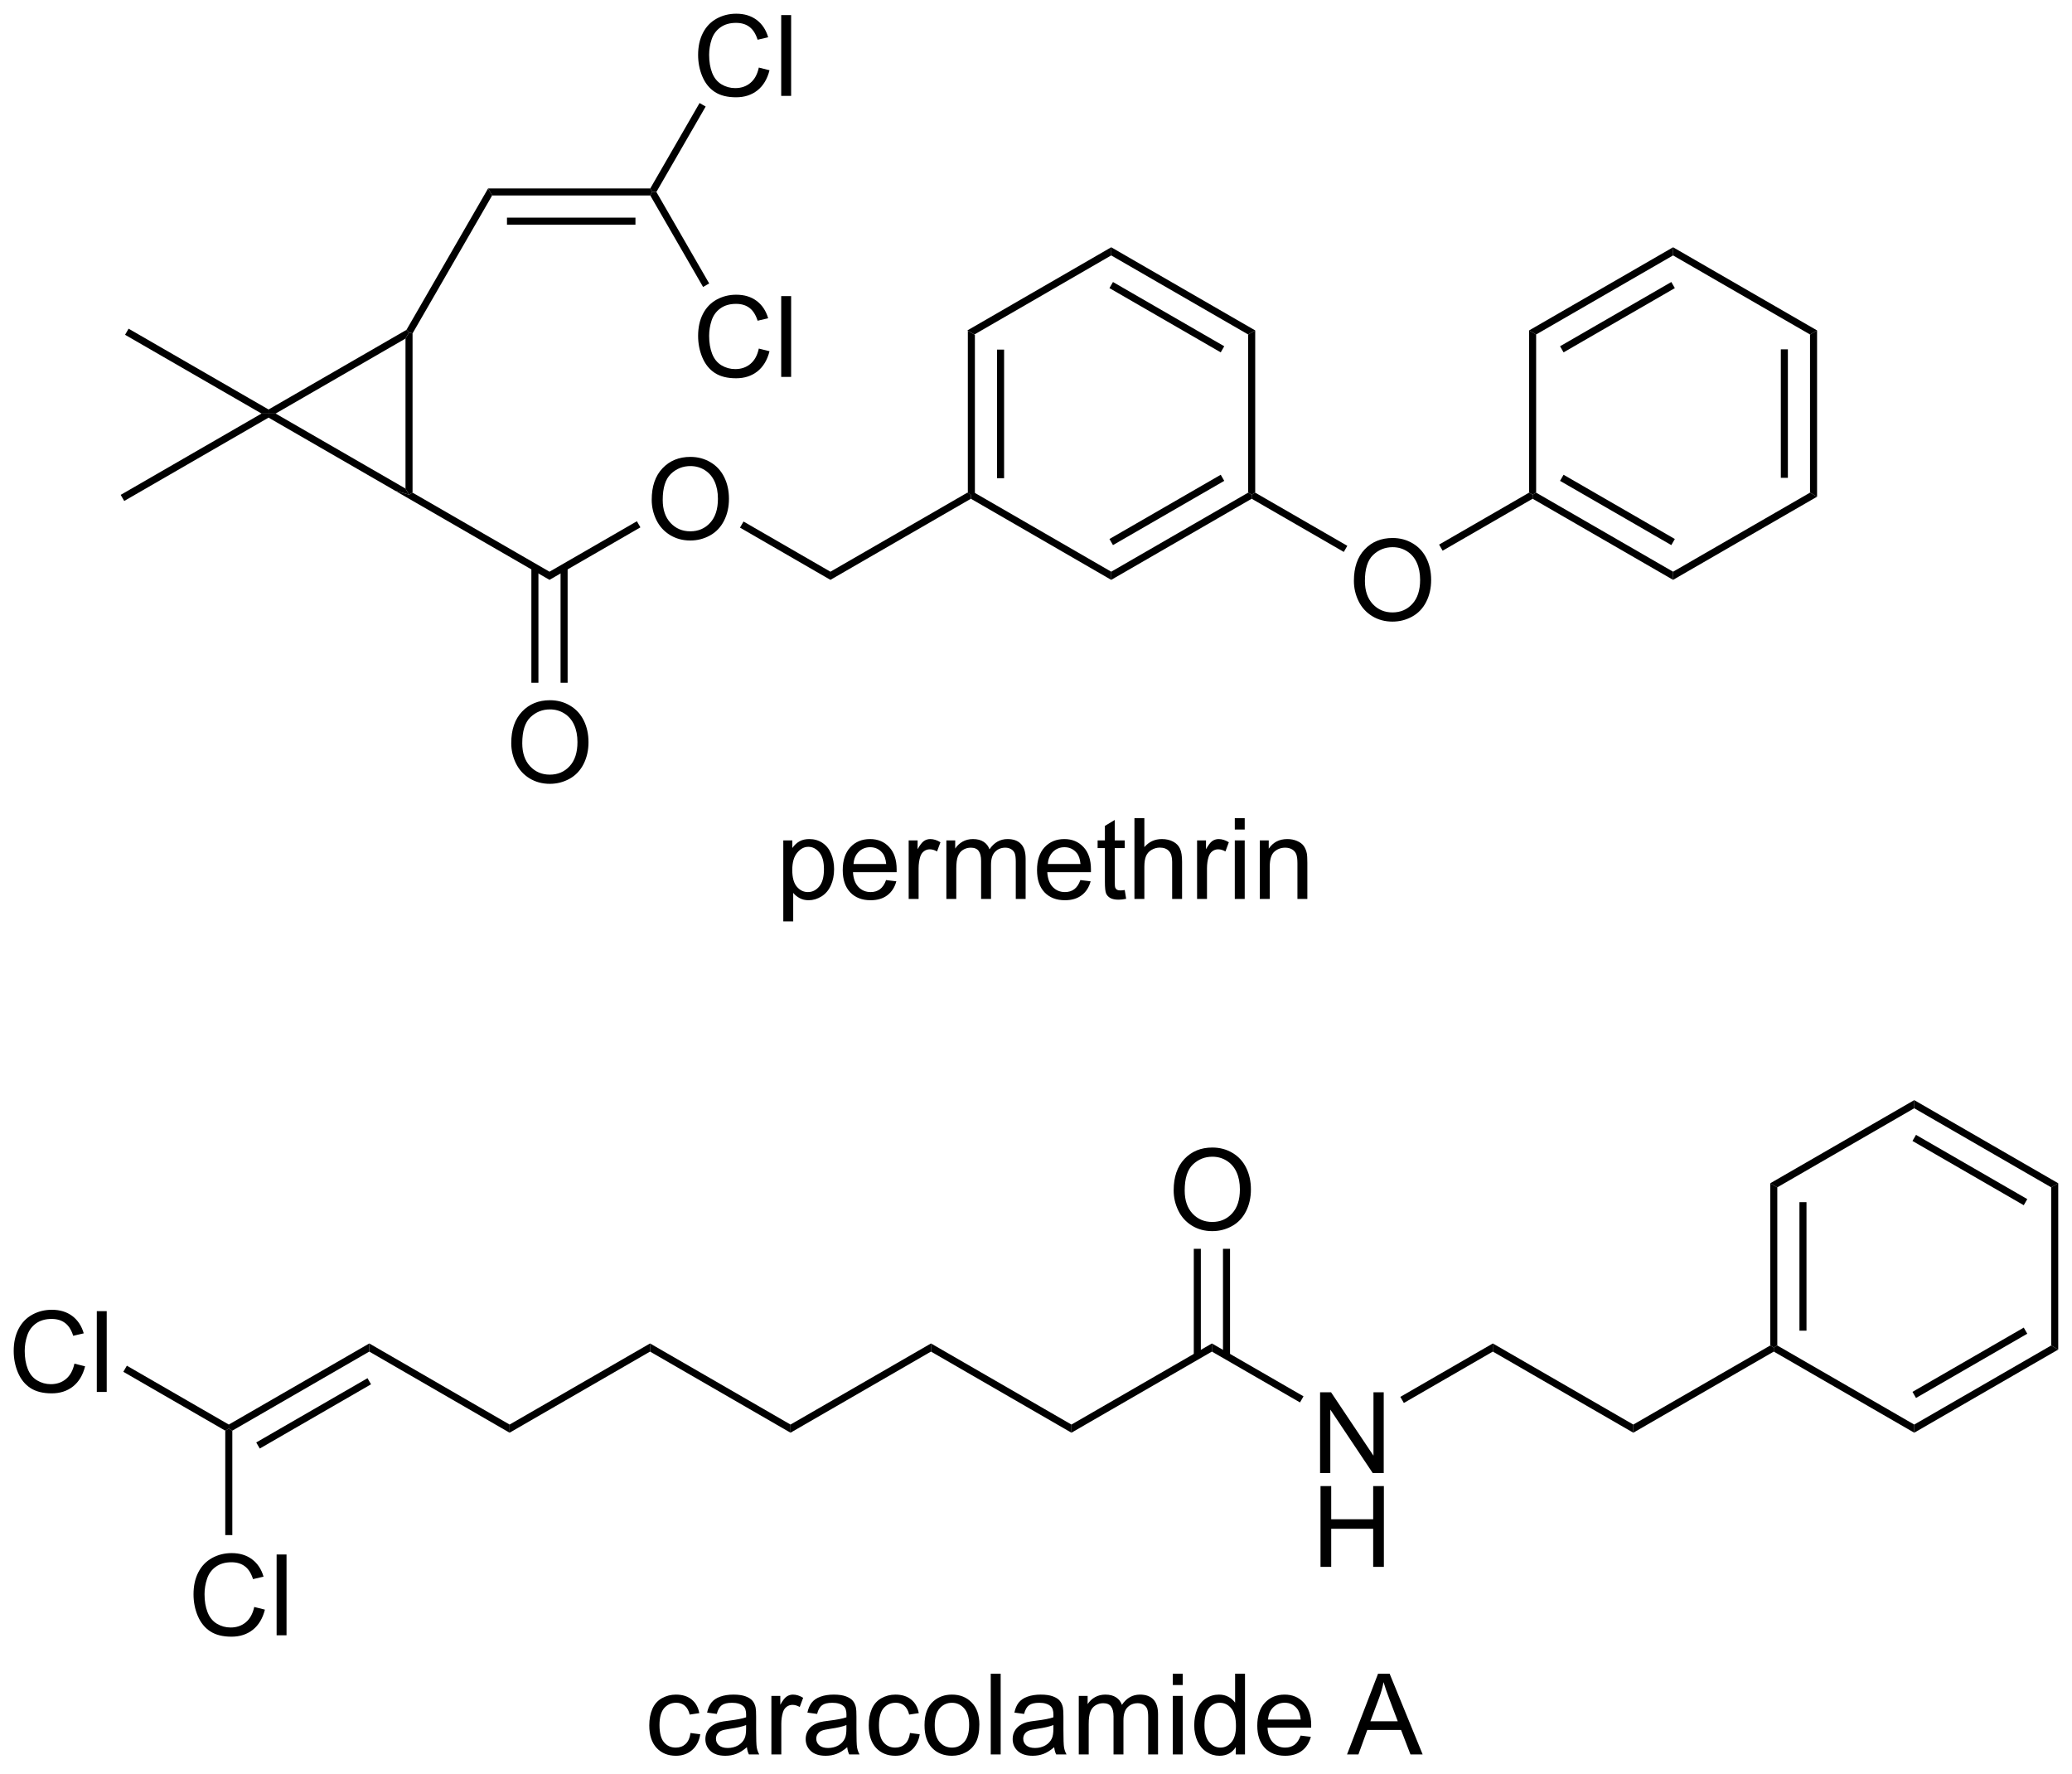 <?xml version="1.0" encoding="UTF-8"?>
<!DOCTYPE svg PUBLIC '-//W3C//DTD SVG 1.0//EN'
          'http://www.w3.org/TR/2001/REC-SVG-20010904/DTD/svg10.dtd'>
<svg stroke-dasharray="none" shape-rendering="auto" xmlns="http://www.w3.org/2000/svg" font-family="'Dialog'" text-rendering="auto" width="403" fill-opacity="1" color-interpolation="auto" color-rendering="auto" preserveAspectRatio="xMidYMid meet" font-size="12px" viewBox="0 0 403 345" fill="black" xmlns:xlink="http://www.w3.org/1999/xlink" stroke="black" image-rendering="auto" stroke-miterlimit="10" stroke-linecap="square" stroke-linejoin="miter" font-style="normal" stroke-width="1" height="345" stroke-dashoffset="0" font-weight="normal" stroke-opacity="1"
><!--Generated by the Batik Graphics2D SVG Generator--><defs id="genericDefs"
  /><g
  ><defs id="defs1"
    ><clipPath clipPathUnits="userSpaceOnUse" id="clipPath1"
      ><path d="M2.095 1.614 L153.212 1.614 L153.212 130.644 L2.095 130.644 L2.095 1.614 Z"
      /></clipPath
      ><clipPath clipPathUnits="userSpaceOnUse" id="clipPath2"
      ><path d="M0.307 27.682 L0.307 153.124 L147.223 153.124 L147.223 27.682 Z"
      /></clipPath
    ></defs
    ><g transform="scale(2.667,2.667) translate(-2.095,-1.614) matrix(1.029,0,0,1.029,1.779,-26.86)"
    ><path d="M68.9 51.106 L69.4 51.394 L69.4 62.606 L69.15 62.75 L68.9 62.606 ZM70.97 52.445 L70.97 61.555 L71.47 61.555 L71.47 52.445 Z" stroke="none" clip-path="url(#clipPath2)"
    /></g
    ><g transform="matrix(2.743,0,0,2.743,-0.842,-75.931)"
    ><path d="M69.15 63.039 L69.15 62.75 L69.4 62.606 L79.1 68.211 L79.1 68.789 Z" stroke="none" clip-path="url(#clipPath2)"
    /></g
    ><g transform="matrix(2.743,0,0,2.743,-0.842,-75.931)"
    ><path d="M79.1 68.789 L79.1 68.211 L88.81 62.606 L89.06 62.75 L89.06 63.039 ZM79.225 66.326 L87.115 61.771 L86.865 61.338 L78.975 65.893 Z" stroke="none" clip-path="url(#clipPath2)"
    /></g
    ><g transform="matrix(2.743,0,0,2.743,-0.842,-75.931)"
    ><path d="M89.31 62.606 L89.06 62.75 L88.81 62.606 L88.81 51.394 L89.31 51.106 Z" stroke="none" clip-path="url(#clipPath2)"
    /></g
    ><g transform="matrix(2.743,0,0,2.743,-0.842,-75.931)"
    ><path d="M89.31 51.106 L88.81 51.394 L79.1 45.789 L79.1 45.211 ZM87.115 52.229 L79.225 47.674 L78.975 48.107 L86.865 52.662 Z" stroke="none" clip-path="url(#clipPath2)"
    /></g
    ><g transform="matrix(2.743,0,0,2.743,-0.842,-75.931)"
    ><path d="M79.1 45.211 L79.1 45.789 L69.4 51.394 L68.9 51.106 Z" stroke="none" clip-path="url(#clipPath2)"
    /></g
    ><g transform="matrix(2.743,0,0,2.743,-0.842,-75.931)"
    ><path d="M96.308 68.861 Q96.308 67.434 97.074 66.629 Q97.839 65.822 99.05 65.822 Q99.842 65.822 100.477 66.202 Q101.115 66.58 101.449 67.257 Q101.785 67.934 101.785 68.793 Q101.785 69.666 101.433 70.353 Q101.082 71.041 100.436 71.395 Q99.792 71.749 99.045 71.749 Q98.238 71.749 97.6 71.358 Q96.964 70.965 96.636 70.291 Q96.308 69.614 96.308 68.861 ZM97.089 68.871 Q97.089 69.908 97.644 70.504 Q98.201 71.098 99.042 71.098 Q99.897 71.098 100.449 70.496 Q101.003 69.895 101.003 68.791 Q101.003 68.09 100.766 67.569 Q100.529 67.048 100.074 66.762 Q99.621 66.473 99.053 66.473 Q98.248 66.473 97.667 67.028 Q97.089 67.58 97.089 68.871 Z" stroke="none" clip-path="url(#clipPath2)"
    /></g
    ><g transform="matrix(2.743,0,0,2.743,-0.842,-75.931)"
    ><path d="M89.06 63.039 L89.06 62.75 L89.31 62.606 L95.841 66.376 L95.591 66.809 Z" stroke="none" clip-path="url(#clipPath2)"
    /></g
    ><g transform="matrix(2.743,0,0,2.743,-0.842,-75.931)"
    ><path d="M102.6 66.722 L102.35 66.289 L108.73 62.606 L108.98 62.75 L108.98 63.039 Z" stroke="none" clip-path="url(#clipPath2)"
    /></g
    ><g transform="matrix(2.743,0,0,2.743,-0.842,-75.931)"
    ><path d="M108.98 63.039 L108.98 62.75 L109.23 62.606 L118.94 68.211 L118.94 68.789 ZM110.925 61.771 L118.815 66.326 L119.065 65.893 L111.175 61.338 Z" stroke="none" clip-path="url(#clipPath2)"
    /></g
    ><g transform="matrix(2.743,0,0,2.743,-0.842,-75.931)"
    ><path d="M118.94 68.789 L118.94 68.211 L128.65 62.606 L129.15 62.894 Z" stroke="none" clip-path="url(#clipPath2)"
    /></g
    ><g transform="matrix(2.743,0,0,2.743,-0.842,-75.931)"
    ><path d="M129.15 62.894 L128.65 62.606 L128.65 51.394 L129.15 51.106 ZM127.08 61.555 L127.08 52.445 L126.58 52.445 L126.58 61.555 Z" stroke="none" clip-path="url(#clipPath2)"
    /></g
    ><g transform="matrix(2.743,0,0,2.743,-0.842,-75.931)"
    ><path d="M129.15 51.106 L128.65 51.394 L118.94 45.789 L118.94 45.211 Z" stroke="none" clip-path="url(#clipPath2)"
    /></g
    ><g transform="matrix(2.743,0,0,2.743,-0.842,-75.931)"
    ><path d="M118.94 45.211 L118.94 45.789 L109.23 51.394 L108.73 51.106 ZM118.815 47.674 L110.925 52.229 L111.175 52.662 L119.065 48.107 Z" stroke="none" clip-path="url(#clipPath2)"
    /></g
    ><g transform="matrix(2.743,0,0,2.743,-0.842,-75.931)"
    ><path d="M108.73 51.106 L109.23 51.394 L109.23 62.606 L108.98 62.75 L108.73 62.606 Z" stroke="none" clip-path="url(#clipPath2)"
    /></g
    ><g transform="matrix(2.743,0,0,2.743,-0.842,-75.931)"
    ><path d="M68.9 62.606 L69.15 62.75 L69.15 63.039 L59.19 68.789 L59.19 68.211 Z" stroke="none" clip-path="url(#clipPath2)"
    /></g
    ><g transform="matrix(2.743,0,0,2.743,-0.842,-75.931)"
    ><path d="M46.518 63.111 Q46.518 61.684 47.284 60.879 Q48.049 60.072 49.26 60.072 Q50.052 60.072 50.687 60.452 Q51.325 60.83 51.659 61.507 Q51.995 62.184 51.995 63.043 Q51.995 63.916 51.643 64.603 Q51.291 65.291 50.646 65.645 Q50.002 65.999 49.255 65.999 Q48.448 65.999 47.81 65.608 Q47.174 65.215 46.846 64.541 Q46.518 63.864 46.518 63.111 ZM47.299 63.121 Q47.299 64.158 47.854 64.754 Q48.411 65.348 49.252 65.348 Q50.107 65.348 50.659 64.746 Q51.213 64.145 51.213 63.041 Q51.213 62.34 50.976 61.819 Q50.739 61.298 50.284 61.012 Q49.831 60.723 49.263 60.723 Q48.458 60.723 47.877 61.278 Q47.299 61.83 47.299 63.121 Z" stroke="none" clip-path="url(#clipPath2)"
    /></g
    ><g transform="matrix(2.743,0,0,2.743,-0.842,-75.931)"
    ><path d="M59.19 68.211 L59.19 68.789 L52.778 65.087 L53.028 64.654 Z" stroke="none" clip-path="url(#clipPath2)"
    /></g
    ><g transform="matrix(2.743,0,0,2.743,-0.842,-75.931)"
    ><path d="M45.467 64.634 L45.717 65.067 L39.27 68.789 L39.27 68.211 Z" stroke="none" clip-path="url(#clipPath2)"
    /></g
    ><g transform="matrix(2.743,0,0,2.743,-0.842,-75.931)"
    ><path d="M36.558 80.361 Q36.558 78.934 37.324 78.129 Q38.089 77.322 39.3 77.322 Q40.092 77.322 40.727 77.702 Q41.365 78.08 41.699 78.757 Q42.035 79.434 42.035 80.293 Q42.035 81.166 41.683 81.853 Q41.331 82.541 40.686 82.895 Q40.042 83.249 39.295 83.249 Q38.488 83.249 37.85 82.858 Q37.214 82.465 36.886 81.791 Q36.558 81.114 36.558 80.361 ZM37.339 80.371 Q37.339 81.408 37.894 82.004 Q38.451 82.598 39.292 82.598 Q40.147 82.598 40.699 81.996 Q41.253 81.395 41.253 80.291 Q41.253 79.59 41.016 79.069 Q40.779 78.548 40.324 78.262 Q39.87 77.973 39.303 77.973 Q38.498 77.973 37.917 78.528 Q37.339 79.08 37.339 80.371 Z" stroke="none" clip-path="url(#clipPath2)"
    /></g
    ><g transform="matrix(2.743,0,0,2.743,-0.842,-75.931)"
    ><path d="M37.985 67.903 L37.985 76.088 L38.485 76.088 L38.485 67.903 ZM40.055 67.903 L40.055 76.088 L40.555 76.088 L40.555 67.903 Z" stroke="none" clip-path="url(#clipPath2)"
    /></g
    ><g transform="matrix(2.743,0,0,2.743,-0.842,-75.931)"
    ><path d="M39.27 68.211 L39.27 68.789 L28.316 62.465 L29.31 62.75 L29.56 62.606 Z" stroke="none" clip-path="url(#clipPath2)"
    /></g
    ><g transform="matrix(2.743,0,0,2.743,-0.842,-75.931)"
    ><path d="M29.56 62.606 L29.31 62.75 L29.06 62.317 L29.06 51.683 L29.31 51.25 L29.56 51.317 Z" stroke="none" clip-path="url(#clipPath2)"
    /></g
    ><g transform="matrix(2.743,0,0,2.743,-0.842,-75.931)"
    ><path d="M29.127 51.067 L29.31 51.25 L29.06 51.683 L19.85 57 L19.35 57 L19.35 56.711 Z" stroke="none" clip-path="url(#clipPath2)"
    /></g
    ><g transform="matrix(2.743,0,0,2.743,-0.842,-75.931)"
    ><path d="M29.06 62.317 L29.31 62.75 L28.316 62.465 L19.35 57.289 L19.35 57 L19.85 57 Z" stroke="none" clip-path="url(#clipPath2)"
    /></g
    ><g transform="matrix(2.743,0,0,2.743,-0.842,-75.931)"
    ><path d="M29.56 51.317 L29.31 51.25 L29.127 51.067 L34.916 41.04 L35.204 41.54 Z" stroke="none" clip-path="url(#clipPath2)"
    /></g
    ><g transform="matrix(2.743,0,0,2.743,-0.842,-75.931)"
    ><path d="M35.204 41.54 L34.916 41.04 L46.416 41.04 L46.56 41.29 L46.416 41.54 ZM36.255 43.61 L45.365 43.61 L45.365 43.11 L36.255 43.11 Z" stroke="none" clip-path="url(#clipPath2)"
    /></g
    ><g transform="matrix(2.743,0,0,2.743,-0.842,-75.931)"
    ><path d="M54.113 52.392 L54.871 52.582 Q54.634 53.517 54.014 54.009 Q53.394 54.499 52.501 54.499 Q51.574 54.499 50.993 54.121 Q50.415 53.744 50.111 53.03 Q49.808 52.314 49.808 51.494 Q49.808 50.598 50.15 49.934 Q50.493 49.267 51.123 48.921 Q51.754 48.575 52.512 48.575 Q53.371 48.575 53.957 49.012 Q54.543 49.45 54.775 50.244 L54.027 50.418 Q53.829 49.793 53.449 49.509 Q53.072 49.223 52.496 49.223 Q51.837 49.223 51.392 49.541 Q50.949 49.856 50.769 50.39 Q50.59 50.923 50.59 51.489 Q50.59 52.22 50.803 52.765 Q51.017 53.309 51.465 53.58 Q51.915 53.848 52.439 53.848 Q53.074 53.848 53.514 53.481 Q53.957 53.114 54.113 52.392 ZM55.7 54.4 L55.7 48.673 L56.404 48.673 L56.404 54.4 L55.7 54.4 Z" stroke="none" clip-path="url(#clipPath2)"
    /></g
    ><g transform="matrix(2.743,0,0,2.743,-0.842,-75.931)"
    ><path d="M46.416 41.54 L46.56 41.29 L46.849 41.29 L50.593 47.776 L50.16 48.025 Z" stroke="none" clip-path="url(#clipPath2)"
    /></g
    ><g transform="matrix(2.743,0,0,2.743,-0.842,-75.931)"
    ><path d="M54.113 32.472 L54.871 32.662 Q54.634 33.597 54.014 34.089 Q53.394 34.579 52.501 34.579 Q51.574 34.579 50.993 34.201 Q50.415 33.824 50.111 33.11 Q49.808 32.394 49.808 31.574 Q49.808 30.678 50.15 30.014 Q50.493 29.347 51.123 29.001 Q51.754 28.654 52.512 28.654 Q53.371 28.654 53.957 29.092 Q54.543 29.529 54.775 30.324 L54.027 30.498 Q53.829 29.873 53.449 29.589 Q53.072 29.303 52.496 29.303 Q51.837 29.303 51.392 29.621 Q50.949 29.936 50.769 30.47 Q50.59 31.003 50.59 31.569 Q50.59 32.3 50.803 32.845 Q51.017 33.389 51.465 33.66 Q51.915 33.928 52.439 33.928 Q53.074 33.928 53.514 33.561 Q53.957 33.194 54.113 32.472 ZM55.7 34.48 L55.7 28.753 L56.404 28.753 L56.404 34.48 L55.7 34.48 Z" stroke="none" clip-path="url(#clipPath2)"
    /></g
    ><g transform="matrix(2.743,0,0,2.743,-0.842,-75.931)"
    ><path d="M46.849 41.29 L46.56 41.29 L46.416 41.04 L49.911 34.985 L50.344 35.235 Z" stroke="none" clip-path="url(#clipPath2)"
    /></g
    ><g transform="matrix(2.743,0,0,2.743,-0.842,-75.931)"
    ><path d="M19.35 56.711 L19.35 57 L18.85 57 L9.175 51.416 L9.425 50.983 Z" stroke="none" clip-path="url(#clipPath2)"
    /></g
    ><g transform="matrix(2.743,0,0,2.743,-0.842,-75.931)"
    ><path d="M18.85 57 L19.35 57 L19.35 57.289 L9.115 63.197 L8.865 62.764 Z" stroke="none" clip-path="url(#clipPath2)"
    /></g
    ><g transform="matrix(2.743,0,0,2.743,-0.842,-75.931)"
    ><path d="M55.848 92.999 L55.848 87.259 L56.489 87.259 L56.489 87.798 Q56.715 87.481 56.999 87.324 Q57.286 87.165 57.692 87.165 Q58.223 87.165 58.63 87.439 Q59.036 87.712 59.242 88.21 Q59.45 88.707 59.45 89.301 Q59.45 89.939 59.221 90.449 Q58.992 90.957 58.557 91.231 Q58.122 91.501 57.64 91.501 Q57.288 91.501 57.01 91.353 Q56.731 91.204 56.551 90.978 L56.551 92.999 L55.848 92.999 ZM56.484 89.356 Q56.484 90.158 56.807 90.54 Q57.132 90.923 57.593 90.923 Q58.062 90.923 58.395 90.527 Q58.731 90.129 58.731 89.298 Q58.731 88.504 58.403 88.111 Q58.077 87.715 57.624 87.715 Q57.176 87.715 56.83 88.137 Q56.484 88.556 56.484 89.356 ZM63.136 90.072 L63.863 90.16 Q63.691 90.798 63.224 91.15 Q62.761 91.501 62.04 91.501 Q61.128 91.501 60.594 90.942 Q60.063 90.379 60.063 89.368 Q60.063 88.322 60.602 87.743 Q61.141 87.165 62.001 87.165 Q62.831 87.165 63.357 87.733 Q63.886 88.298 63.886 89.324 Q63.886 89.387 63.883 89.512 L60.79 89.512 Q60.829 90.197 61.175 90.561 Q61.524 90.923 62.042 90.923 Q62.43 90.923 62.704 90.72 Q62.977 90.517 63.136 90.072 ZM60.829 88.934 L63.144 88.934 Q63.097 88.41 62.878 88.15 Q62.542 87.743 62.008 87.743 Q61.524 87.743 61.193 88.069 Q60.863 88.392 60.829 88.934 ZM64.739 91.408 L64.739 87.259 L65.372 87.259 L65.372 87.887 Q65.614 87.447 65.817 87.306 Q66.023 87.165 66.27 87.165 Q66.624 87.165 66.992 87.392 L66.749 88.043 Q66.492 87.892 66.234 87.892 Q66.004 87.892 65.82 88.03 Q65.637 88.168 65.559 88.415 Q65.442 88.79 65.442 89.236 L65.442 91.408 L64.739 91.408 ZM67.411 91.408 L67.411 87.259 L68.038 87.259 L68.038 87.84 Q68.234 87.535 68.557 87.35 Q68.882 87.165 69.296 87.165 Q69.757 87.165 70.051 87.358 Q70.348 87.548 70.468 87.892 Q70.96 87.165 71.749 87.165 Q72.367 87.165 72.697 87.507 Q73.031 87.848 73.031 88.559 L73.031 91.408 L72.333 91.408 L72.333 88.793 Q72.333 88.371 72.262 88.186 Q72.195 88.001 72.015 87.889 Q71.835 87.775 71.593 87.775 Q71.156 87.775 70.867 88.067 Q70.577 88.356 70.577 88.996 L70.577 91.408 L69.874 91.408 L69.874 88.712 Q69.874 88.243 69.702 88.009 Q69.531 87.775 69.14 87.775 Q68.843 87.775 68.59 87.931 Q68.34 88.087 68.226 88.389 Q68.114 88.689 68.114 89.254 L68.114 91.408 L67.411 91.408 ZM76.913 90.072 L77.64 90.16 Q77.468 90.798 77.002 91.15 Q76.538 91.501 75.817 91.501 Q74.906 91.501 74.372 90.942 Q73.84 90.379 73.84 89.368 Q73.84 88.322 74.379 87.743 Q74.919 87.165 75.778 87.165 Q76.609 87.165 77.135 87.733 Q77.663 88.298 77.663 89.324 Q77.663 89.387 77.661 89.512 L74.567 89.512 Q74.606 90.197 74.952 90.561 Q75.301 90.923 75.82 90.923 Q76.208 90.923 76.481 90.72 Q76.754 90.517 76.913 90.072 ZM74.606 88.934 L76.921 88.934 Q76.874 88.41 76.656 88.15 Q76.32 87.743 75.786 87.743 Q75.301 87.743 74.971 88.069 Q74.64 88.392 74.606 88.934 ZM80.058 90.777 L80.159 91.4 Q79.863 91.462 79.628 91.462 Q79.245 91.462 79.034 91.343 Q78.823 91.22 78.738 91.022 Q78.652 90.824 78.652 90.192 L78.652 87.806 L78.136 87.806 L78.136 87.259 L78.652 87.259 L78.652 86.231 L79.352 85.809 L79.352 87.259 L80.058 87.259 L80.058 87.806 L79.352 87.806 L79.352 90.231 Q79.352 90.533 79.389 90.618 Q79.425 90.704 79.508 90.757 Q79.594 90.806 79.751 90.806 Q79.868 90.806 80.058 90.777 ZM80.747 91.408 L80.747 85.681 L81.45 85.681 L81.45 87.736 Q81.942 87.165 82.692 87.165 Q83.153 87.165 83.492 87.348 Q83.833 87.527 83.978 87.848 Q84.124 88.168 84.124 88.777 L84.124 91.408 L83.421 91.408 L83.421 88.777 Q83.421 88.251 83.192 88.012 Q82.965 87.77 82.546 87.77 Q82.234 87.77 81.958 87.934 Q81.684 88.095 81.567 88.374 Q81.45 88.65 81.45 89.137 L81.45 91.408 L80.747 91.408 ZM85.188 91.408 L85.188 87.259 L85.821 87.259 L85.821 87.887 Q86.063 87.447 86.266 87.306 Q86.472 87.165 86.719 87.165 Q87.073 87.165 87.441 87.392 L87.198 88.043 Q86.941 87.892 86.683 87.892 Q86.454 87.892 86.269 88.03 Q86.087 88.168 86.008 88.415 Q85.891 88.79 85.891 89.236 L85.891 91.408 L85.188 91.408 ZM87.863 86.488 L87.863 85.681 L88.566 85.681 L88.566 86.488 L87.863 86.488 ZM87.863 91.408 L87.863 87.259 L88.566 87.259 L88.566 91.408 L87.863 91.408 ZM89.637 91.408 L89.637 87.259 L90.27 87.259 L90.27 87.848 Q90.726 87.165 91.59 87.165 Q91.965 87.165 92.278 87.301 Q92.593 87.434 92.749 87.652 Q92.906 87.871 92.968 88.173 Q93.007 88.368 93.007 88.856 L93.007 91.408 L92.304 91.408 L92.304 88.884 Q92.304 88.454 92.221 88.241 Q92.14 88.027 91.932 87.902 Q91.723 87.775 91.442 87.775 Q90.992 87.775 90.666 88.061 Q90.34 88.345 90.34 89.142 L90.34 91.408 L89.637 91.408 Z" stroke="none" clip-path="url(#clipPath2)"
    /></g
    ><g transform="matrix(2.743,0,0,2.743,-0.842,-75.931)"
    ><path d="M125.83 111.566 L126.33 111.855 L126.33 123.066 L126.08 123.211 L125.83 123.066 ZM127.9 112.906 L127.9 122.016 L128.4 122.016 L128.4 112.906 Z" stroke="none" clip-path="url(#clipPath2)"
    /></g
    ><g transform="matrix(2.743,0,0,2.743,-0.842,-75.931)"
    ><path d="M126.08 123.499 L126.08 123.211 L126.33 123.066 L136.04 128.672 L136.04 129.25 Z" stroke="none" clip-path="url(#clipPath2)"
    /></g
    ><g transform="matrix(2.743,0,0,2.743,-0.842,-75.931)"
    ><path d="M136.04 129.25 L136.04 128.672 L145.75 123.066 L146.25 123.355 ZM136.165 126.787 L144.055 122.232 L143.805 121.799 L135.915 126.354 Z" stroke="none" clip-path="url(#clipPath2)"
    /></g
    ><g transform="matrix(2.743,0,0,2.743,-0.842,-75.931)"
    ><path d="M146.25 123.355 L145.75 123.066 L145.75 111.855 L146.25 111.566 Z" stroke="none" clip-path="url(#clipPath2)"
    /></g
    ><g transform="matrix(2.743,0,0,2.743,-0.842,-75.931)"
    ><path d="M146.25 111.566 L145.75 111.855 L136.04 106.249 L136.04 105.672 ZM144.055 112.689 L136.165 108.135 L135.915 108.568 L143.805 113.123 Z" stroke="none" clip-path="url(#clipPath2)"
    /></g
    ><g transform="matrix(2.743,0,0,2.743,-0.842,-75.931)"
    ><path d="M136.04 105.672 L136.04 106.249 L126.33 111.855 L125.83 111.566 Z" stroke="none" clip-path="url(#clipPath2)"
    /></g
    ><g transform="matrix(2.743,0,0,2.743,-0.842,-75.931)"
    ><path d="M125.83 123.066 L126.08 123.211 L126.08 123.499 L116.12 129.25 L116.12 128.672 Z" stroke="none" clip-path="url(#clipPath2)"
    /></g
    ><g transform="matrix(2.743,0,0,2.743,-0.842,-75.931)"
    ><path d="M116.12 128.672 L116.12 129.25 L106.16 123.499 L106.16 122.922 Z" stroke="none" clip-path="url(#clipPath2)"
    /></g
    ><g transform="matrix(2.743,0,0,2.743,-0.842,-75.931)"
    ><path d="M93.91 132.111 L93.91 126.384 L94.688 126.384 L97.696 130.879 L97.696 126.384 L98.423 126.384 L98.423 132.111 L97.644 132.111 L94.636 127.611 L94.636 132.111 L93.91 132.111 Z" stroke="none" clip-path="url(#clipPath2)"
    /></g
    ><g transform="matrix(2.743,0,0,2.743,-0.842,-75.931)"
    ><path d="M93.941 138.761 L93.941 133.034 L94.699 133.034 L94.699 135.386 L97.675 135.386 L97.675 133.034 L98.433 133.034 L98.433 138.761 L97.675 138.761 L97.675 136.06 L94.699 136.06 L94.699 138.761 L93.941 138.761 Z" stroke="none" clip-path="url(#clipPath2)"
    /></g
    ><g transform="matrix(2.743,0,0,2.743,-0.842,-75.931)"
    ><path d="M106.16 122.922 L106.16 123.499 L99.85 127.142 L99.6 126.709 Z" stroke="none" clip-path="url(#clipPath2)"
    /></g
    ><g transform="matrix(2.743,0,0,2.743,-0.842,-75.931)"
    ><path d="M92.735 126.671 L92.485 127.104 L86.24 123.499 L86.24 122.922 Z" stroke="none" clip-path="url(#clipPath2)"
    /></g
    ><g transform="matrix(2.743,0,0,2.743,-0.842,-75.931)"
    ><path d="M83.528 112.072 Q83.528 110.645 84.294 109.84 Q85.06 109.033 86.271 109.033 Q87.062 109.033 87.698 109.413 Q88.336 109.79 88.669 110.468 Q89.005 111.145 89.005 112.004 Q89.005 112.876 88.653 113.564 Q88.302 114.251 87.656 114.606 Q87.013 114.96 86.265 114.96 Q85.458 114.96 84.82 114.569 Q84.185 114.176 83.857 113.501 Q83.528 112.824 83.528 112.072 ZM84.31 112.082 Q84.31 113.119 84.864 113.715 Q85.422 114.309 86.263 114.309 Q87.117 114.309 87.669 113.707 Q88.224 113.106 88.224 112.001 Q88.224 111.301 87.987 110.78 Q87.75 110.259 87.294 109.973 Q86.841 109.684 86.273 109.684 Q85.469 109.684 84.888 110.238 Q84.31 110.79 84.31 112.082 Z" stroke="none" clip-path="url(#clipPath2)"
    /></g
    ><g transform="matrix(2.743,0,0,2.743,-0.842,-75.931)"
    ><path d="M87.525 123.808 L87.525 116.213 L87.025 116.213 L87.025 123.808 ZM85.455 123.808 L85.455 116.213 L84.955 116.213 L84.955 123.808 Z" stroke="none" clip-path="url(#clipPath2)"
    /></g
    ><g transform="matrix(2.743,0,0,2.743,-0.842,-75.931)"
    ><path d="M86.24 122.922 L86.24 123.499 L76.28 129.25 L76.28 128.672 Z" stroke="none" clip-path="url(#clipPath2)"
    /></g
    ><g transform="matrix(2.743,0,0,2.743,-0.842,-75.931)"
    ><path d="M76.28 128.672 L76.28 129.25 L66.32 123.499 L66.32 122.922 Z" stroke="none" clip-path="url(#clipPath2)"
    /></g
    ><g transform="matrix(2.743,0,0,2.743,-0.842,-75.931)"
    ><path d="M66.32 122.922 L66.32 123.499 L56.36 129.25 L56.36 128.672 Z" stroke="none" clip-path="url(#clipPath2)"
    /></g
    ><g transform="matrix(2.743,0,0,2.743,-0.842,-75.931)"
    ><path d="M46.4 122.922 L46.4 123.499 L36.44 129.25 L36.441 128.672 Z" stroke="none" clip-path="url(#clipPath2)"
    /></g
    ><g transform="matrix(2.743,0,0,2.743,-0.842,-75.931)"
    ><path d="M36.441 128.672 L36.44 129.25 L26.49 123.499 L26.491 122.922 Z" stroke="none" clip-path="url(#clipPath2)"
    /></g
    ><g transform="matrix(2.743,0,0,2.743,-0.842,-75.931)"
    ><path d="M26.491 122.922 L26.49 123.499 L16.78 129.105 L16.53 128.961 L16.53 128.672 ZM26.365 125.385 L18.476 129.94 L18.726 130.373 L26.615 125.818 Z" stroke="none" clip-path="url(#clipPath2)"
    /></g
    ><g transform="matrix(2.743,0,0,2.743,-0.842,-75.931)"
    ><path d="M46.4 123.499 L46.4 122.922 L56.36 128.672 L56.36 129.25 Z" stroke="none" clip-path="url(#clipPath2)"
    /></g
    ><g transform="matrix(2.743,0,0,2.743,-0.842,-75.931)"
    ><path d="M18.334 141.603 L19.091 141.793 Q18.854 142.728 18.235 143.22 Q17.615 143.71 16.721 143.71 Q15.794 143.71 15.214 143.332 Q14.636 142.954 14.331 142.241 Q14.029 141.525 14.029 140.704 Q14.029 139.809 14.37 139.145 Q14.714 138.478 15.344 138.132 Q15.974 137.785 16.732 137.785 Q17.591 137.785 18.177 138.223 Q18.763 138.66 18.995 139.454 L18.248 139.629 Q18.05 139.004 17.669 138.72 Q17.292 138.434 16.716 138.434 Q16.058 138.434 15.612 138.751 Q15.169 139.066 14.99 139.6 Q14.81 140.134 14.81 140.699 Q14.81 141.431 15.024 141.975 Q15.237 142.52 15.685 142.791 Q16.136 143.059 16.659 143.059 Q17.294 143.059 17.735 142.691 Q18.177 142.324 18.334 141.603 ZM19.921 143.611 L19.921 137.884 L20.624 137.884 L20.624 143.611 L19.921 143.611 Z" stroke="none" clip-path="url(#clipPath2)"
    /></g
    ><g transform="matrix(2.743,0,0,2.743,-0.842,-75.931)"
    ><path d="M16.28 129.105 L16.53 128.961 L16.78 129.105 L16.78 136.509 L16.28 136.509 Z" stroke="none" clip-path="url(#clipPath2)"
    /></g
    ><g transform="matrix(2.743,0,0,2.743,-0.842,-75.931)"
    ><path d="M5.584 124.353 L6.341 124.543 Q6.105 125.478 5.485 125.97 Q4.865 126.46 3.972 126.46 Q3.045 126.46 2.464 126.082 Q1.886 125.705 1.581 124.991 Q1.279 124.275 1.279 123.455 Q1.279 122.559 1.62 121.895 Q1.964 121.228 2.594 120.882 Q3.224 120.535 3.982 120.535 Q4.841 120.535 5.428 120.973 Q6.013 121.41 6.245 122.205 L5.498 122.379 Q5.3 121.754 4.92 121.47 Q4.542 121.184 3.966 121.184 Q3.308 121.184 2.862 121.501 Q2.42 121.817 2.24 122.35 Q2.06 122.884 2.06 123.449 Q2.06 124.181 2.274 124.725 Q2.487 125.27 2.935 125.54 Q3.386 125.809 3.909 125.809 Q4.545 125.809 4.985 125.442 Q5.428 125.074 5.584 124.353 ZM7.171 126.361 L7.171 120.634 L7.874 120.634 L7.874 126.361 L7.171 126.361 Z" stroke="none" clip-path="url(#clipPath2)"
    /></g
    ><g transform="matrix(2.743,0,0,2.743,-0.842,-75.931)"
    ><path d="M16.53 128.672 L16.53 128.961 L16.28 129.105 L9.052 124.932 L9.302 124.499 Z" stroke="none" clip-path="url(#clipPath2)"
    /></g
    ><g transform="matrix(2.743,0,0,2.743,-0.842,-75.931)"
    ><path d="M49.268 150.538 L49.961 150.629 Q49.846 151.342 49.38 151.749 Q48.914 152.152 48.234 152.152 Q47.383 152.152 46.864 151.595 Q46.346 151.038 46.346 149.999 Q46.346 149.327 46.568 148.824 Q46.791 148.319 47.247 148.069 Q47.703 147.816 48.237 147.816 Q48.914 147.816 49.343 148.157 Q49.773 148.499 49.893 149.129 L49.211 149.233 Q49.112 148.816 48.864 148.605 Q48.617 148.394 48.265 148.394 Q47.734 148.394 47.401 148.774 Q47.07 149.155 47.07 149.98 Q47.07 150.816 47.39 151.196 Q47.711 151.574 48.226 151.574 Q48.64 151.574 48.916 151.321 Q49.195 151.066 49.268 150.538 ZM53.268 151.545 Q52.877 151.879 52.515 152.017 Q52.156 152.152 51.742 152.152 Q51.057 152.152 50.69 151.819 Q50.323 151.483 50.323 150.965 Q50.323 150.66 50.461 150.407 Q50.601 150.155 50.825 150.004 Q51.049 149.85 51.331 149.772 Q51.539 149.717 51.956 149.668 Q52.807 149.566 53.211 149.426 Q53.213 149.28 53.213 149.241 Q53.213 148.811 53.015 148.637 Q52.745 148.397 52.213 148.397 Q51.718 148.397 51.481 148.571 Q51.245 148.746 51.133 149.186 L50.445 149.092 Q50.539 148.652 50.752 148.381 Q50.968 148.108 51.375 147.962 Q51.781 147.816 52.315 147.816 Q52.846 147.816 53.177 147.941 Q53.51 148.066 53.666 148.256 Q53.823 148.444 53.885 148.733 Q53.922 148.913 53.922 149.381 L53.922 150.319 Q53.922 151.301 53.966 151.561 Q54.01 151.819 54.143 152.058 L53.409 152.058 Q53.299 151.84 53.268 151.545 ZM53.211 149.975 Q52.828 150.131 52.062 150.241 Q51.627 150.303 51.448 150.381 Q51.268 150.459 51.169 150.611 Q51.073 150.762 51.073 150.944 Q51.073 151.225 51.286 151.413 Q51.5 151.6 51.909 151.6 Q52.315 151.6 52.63 151.423 Q52.948 151.246 53.096 150.936 Q53.211 150.699 53.211 150.233 L53.211 149.975 ZM55.004 152.058 L55.004 147.91 L55.636 147.91 L55.636 148.538 Q55.879 148.097 56.082 147.957 Q56.288 147.816 56.535 147.816 Q56.889 147.816 57.256 148.043 L57.014 148.694 Q56.756 148.543 56.498 148.543 Q56.269 148.543 56.084 148.681 Q55.902 148.819 55.824 149.066 Q55.707 149.441 55.707 149.887 L55.707 152.058 L55.004 152.058 ZM60.381 151.545 Q59.991 151.879 59.629 152.017 Q59.269 152.152 58.855 152.152 Q58.17 152.152 57.803 151.819 Q57.436 151.483 57.436 150.965 Q57.436 150.66 57.574 150.407 Q57.715 150.155 57.938 150.004 Q58.163 149.85 58.444 149.772 Q58.652 149.717 59.069 149.668 Q59.92 149.566 60.324 149.426 Q60.327 149.28 60.327 149.241 Q60.327 148.811 60.129 148.637 Q59.858 148.397 59.327 148.397 Q58.832 148.397 58.595 148.571 Q58.358 148.746 58.246 149.186 L57.558 149.092 Q57.652 148.652 57.866 148.381 Q58.082 148.108 58.488 147.962 Q58.894 147.816 59.428 147.816 Q59.959 147.816 60.29 147.941 Q60.623 148.066 60.78 148.256 Q60.936 148.444 60.998 148.733 Q61.035 148.913 61.035 149.381 L61.035 150.319 Q61.035 151.301 61.079 151.561 Q61.123 151.819 61.256 152.058 L60.522 152.058 Q60.413 151.84 60.381 151.545 ZM60.324 149.975 Q59.941 150.131 59.175 150.241 Q58.741 150.303 58.561 150.381 Q58.381 150.459 58.282 150.611 Q58.186 150.762 58.186 150.944 Q58.186 151.225 58.4 151.413 Q58.613 151.6 59.022 151.6 Q59.428 151.6 59.743 151.423 Q60.061 151.246 60.209 150.936 Q60.324 150.699 60.324 150.233 L60.324 149.975 ZM64.831 150.538 L65.523 150.629 Q65.409 151.342 64.942 151.749 Q64.476 152.152 63.797 152.152 Q62.945 152.152 62.427 151.595 Q61.909 151.038 61.909 149.999 Q61.909 149.327 62.13 148.824 Q62.354 148.319 62.81 148.069 Q63.265 147.816 63.799 147.816 Q64.476 147.816 64.906 148.157 Q65.336 148.499 65.456 149.129 L64.773 149.233 Q64.674 148.816 64.427 148.605 Q64.179 148.394 63.828 148.394 Q63.297 148.394 62.963 148.774 Q62.633 149.155 62.633 149.98 Q62.633 150.816 62.953 151.196 Q63.273 151.574 63.789 151.574 Q64.203 151.574 64.479 151.321 Q64.758 151.066 64.831 150.538 ZM65.862 149.983 Q65.862 148.832 66.502 148.277 Q67.039 147.816 67.807 147.816 Q68.664 147.816 69.206 148.376 Q69.75 148.936 69.75 149.926 Q69.75 150.725 69.508 151.186 Q69.268 151.644 68.81 151.899 Q68.351 152.152 67.807 152.152 Q66.937 152.152 66.398 151.595 Q65.862 151.035 65.862 149.983 ZM66.586 149.983 Q66.586 150.78 66.932 151.178 Q67.281 151.574 67.807 151.574 Q68.331 151.574 68.677 151.176 Q69.026 150.777 69.026 149.959 Q69.026 149.191 68.677 148.795 Q68.328 148.397 67.807 148.397 Q67.281 148.397 66.932 148.793 Q66.586 149.186 66.586 149.983 ZM70.558 152.058 L70.558 146.332 L71.261 146.332 L71.261 152.058 L70.558 152.058 ZM75.057 151.545 Q74.666 151.879 74.304 152.017 Q73.945 152.152 73.531 152.152 Q72.846 152.152 72.479 151.819 Q72.112 151.483 72.112 150.965 Q72.112 150.66 72.25 150.407 Q72.39 150.155 72.614 150.004 Q72.838 149.85 73.12 149.772 Q73.328 149.717 73.745 149.668 Q74.596 149.566 75 149.426 Q75.002 149.28 75.002 149.241 Q75.002 148.811 74.804 148.637 Q74.534 148.397 74.002 148.397 Q73.508 148.397 73.271 148.571 Q73.034 148.746 72.922 149.186 L72.234 149.092 Q72.328 148.652 72.541 148.381 Q72.758 148.108 73.164 147.962 Q73.57 147.816 74.104 147.816 Q74.635 147.816 74.966 147.941 Q75.299 148.066 75.456 148.256 Q75.612 148.444 75.674 148.733 Q75.711 148.913 75.711 149.381 L75.711 150.319 Q75.711 151.301 75.755 151.561 Q75.799 151.819 75.932 152.058 L75.198 152.058 Q75.088 151.84 75.057 151.545 ZM75 149.975 Q74.617 150.131 73.851 150.241 Q73.416 150.303 73.237 150.381 Q73.057 150.459 72.958 150.611 Q72.862 150.762 72.862 150.944 Q72.862 151.225 73.075 151.413 Q73.289 151.6 73.698 151.6 Q74.104 151.6 74.419 151.423 Q74.737 151.246 74.885 150.936 Q75 150.699 75 150.233 L75 149.975 ZM76.8 152.058 L76.8 147.91 L77.428 147.91 L77.428 148.491 Q77.623 148.186 77.946 148.001 Q78.272 147.816 78.686 147.816 Q79.147 147.816 79.441 148.009 Q79.738 148.199 79.858 148.543 Q80.35 147.816 81.139 147.816 Q81.756 147.816 82.087 148.157 Q82.42 148.499 82.42 149.209 L82.42 152.058 L81.722 152.058 L81.722 149.444 Q81.722 149.022 81.652 148.837 Q81.584 148.652 81.405 148.54 Q81.225 148.426 80.983 148.426 Q80.545 148.426 80.256 148.717 Q79.967 149.006 79.967 149.647 L79.967 152.058 L79.264 152.058 L79.264 149.363 Q79.264 148.894 79.092 148.66 Q78.92 148.426 78.53 148.426 Q78.233 148.426 77.98 148.582 Q77.73 148.738 77.616 149.04 Q77.504 149.34 77.504 149.905 L77.504 152.058 L76.8 152.058 ZM83.467 147.139 L83.467 146.332 L84.17 146.332 L84.17 147.139 L83.467 147.139 ZM83.467 152.058 L83.467 147.91 L84.17 147.91 L84.17 152.058 L83.467 152.058 ZM87.932 152.058 L87.932 151.535 Q87.539 152.152 86.773 152.152 Q86.276 152.152 85.859 151.879 Q85.445 151.605 85.216 151.116 Q84.987 150.624 84.987 149.988 Q84.987 149.366 85.192 148.861 Q85.401 148.355 85.815 148.087 Q86.229 147.816 86.742 147.816 Q87.117 147.816 87.409 147.975 Q87.703 148.131 87.885 148.387 L87.885 146.332 L88.586 146.332 L88.586 152.058 L87.932 152.058 ZM85.711 149.988 Q85.711 150.785 86.047 151.181 Q86.383 151.574 86.838 151.574 Q87.299 151.574 87.622 151.196 Q87.945 150.819 87.945 150.045 Q87.945 149.194 87.617 148.795 Q87.289 148.397 86.807 148.397 Q86.338 148.397 86.023 148.78 Q85.711 149.163 85.711 149.988 ZM92.53 150.722 L93.256 150.811 Q93.084 151.449 92.618 151.801 Q92.155 152.152 91.433 152.152 Q90.522 152.152 89.988 151.592 Q89.457 151.03 89.457 150.019 Q89.457 148.972 89.996 148.394 Q90.535 147.816 91.394 147.816 Q92.225 147.816 92.751 148.384 Q93.28 148.949 93.28 149.975 Q93.28 150.038 93.277 150.163 L90.183 150.163 Q90.222 150.847 90.569 151.212 Q90.918 151.574 91.436 151.574 Q91.824 151.574 92.097 151.371 Q92.371 151.168 92.53 150.722 ZM90.222 149.584 L92.537 149.584 Q92.491 149.061 92.272 148.801 Q91.936 148.394 91.402 148.394 Q90.918 148.394 90.587 148.72 Q90.256 149.043 90.222 149.584 ZM95.821 152.058 L98.022 146.332 L98.84 146.332 L101.183 152.058 L100.319 152.058 L99.652 150.324 L97.256 150.324 L96.629 152.058 L95.821 152.058 ZM97.475 149.707 L99.418 149.707 L98.819 148.121 Q98.545 147.397 98.412 146.933 Q98.303 147.483 98.105 148.027 L97.475 149.707 Z" stroke="none" clip-path="url(#clipPath2)"
    /></g
  ></g
></svg
>
